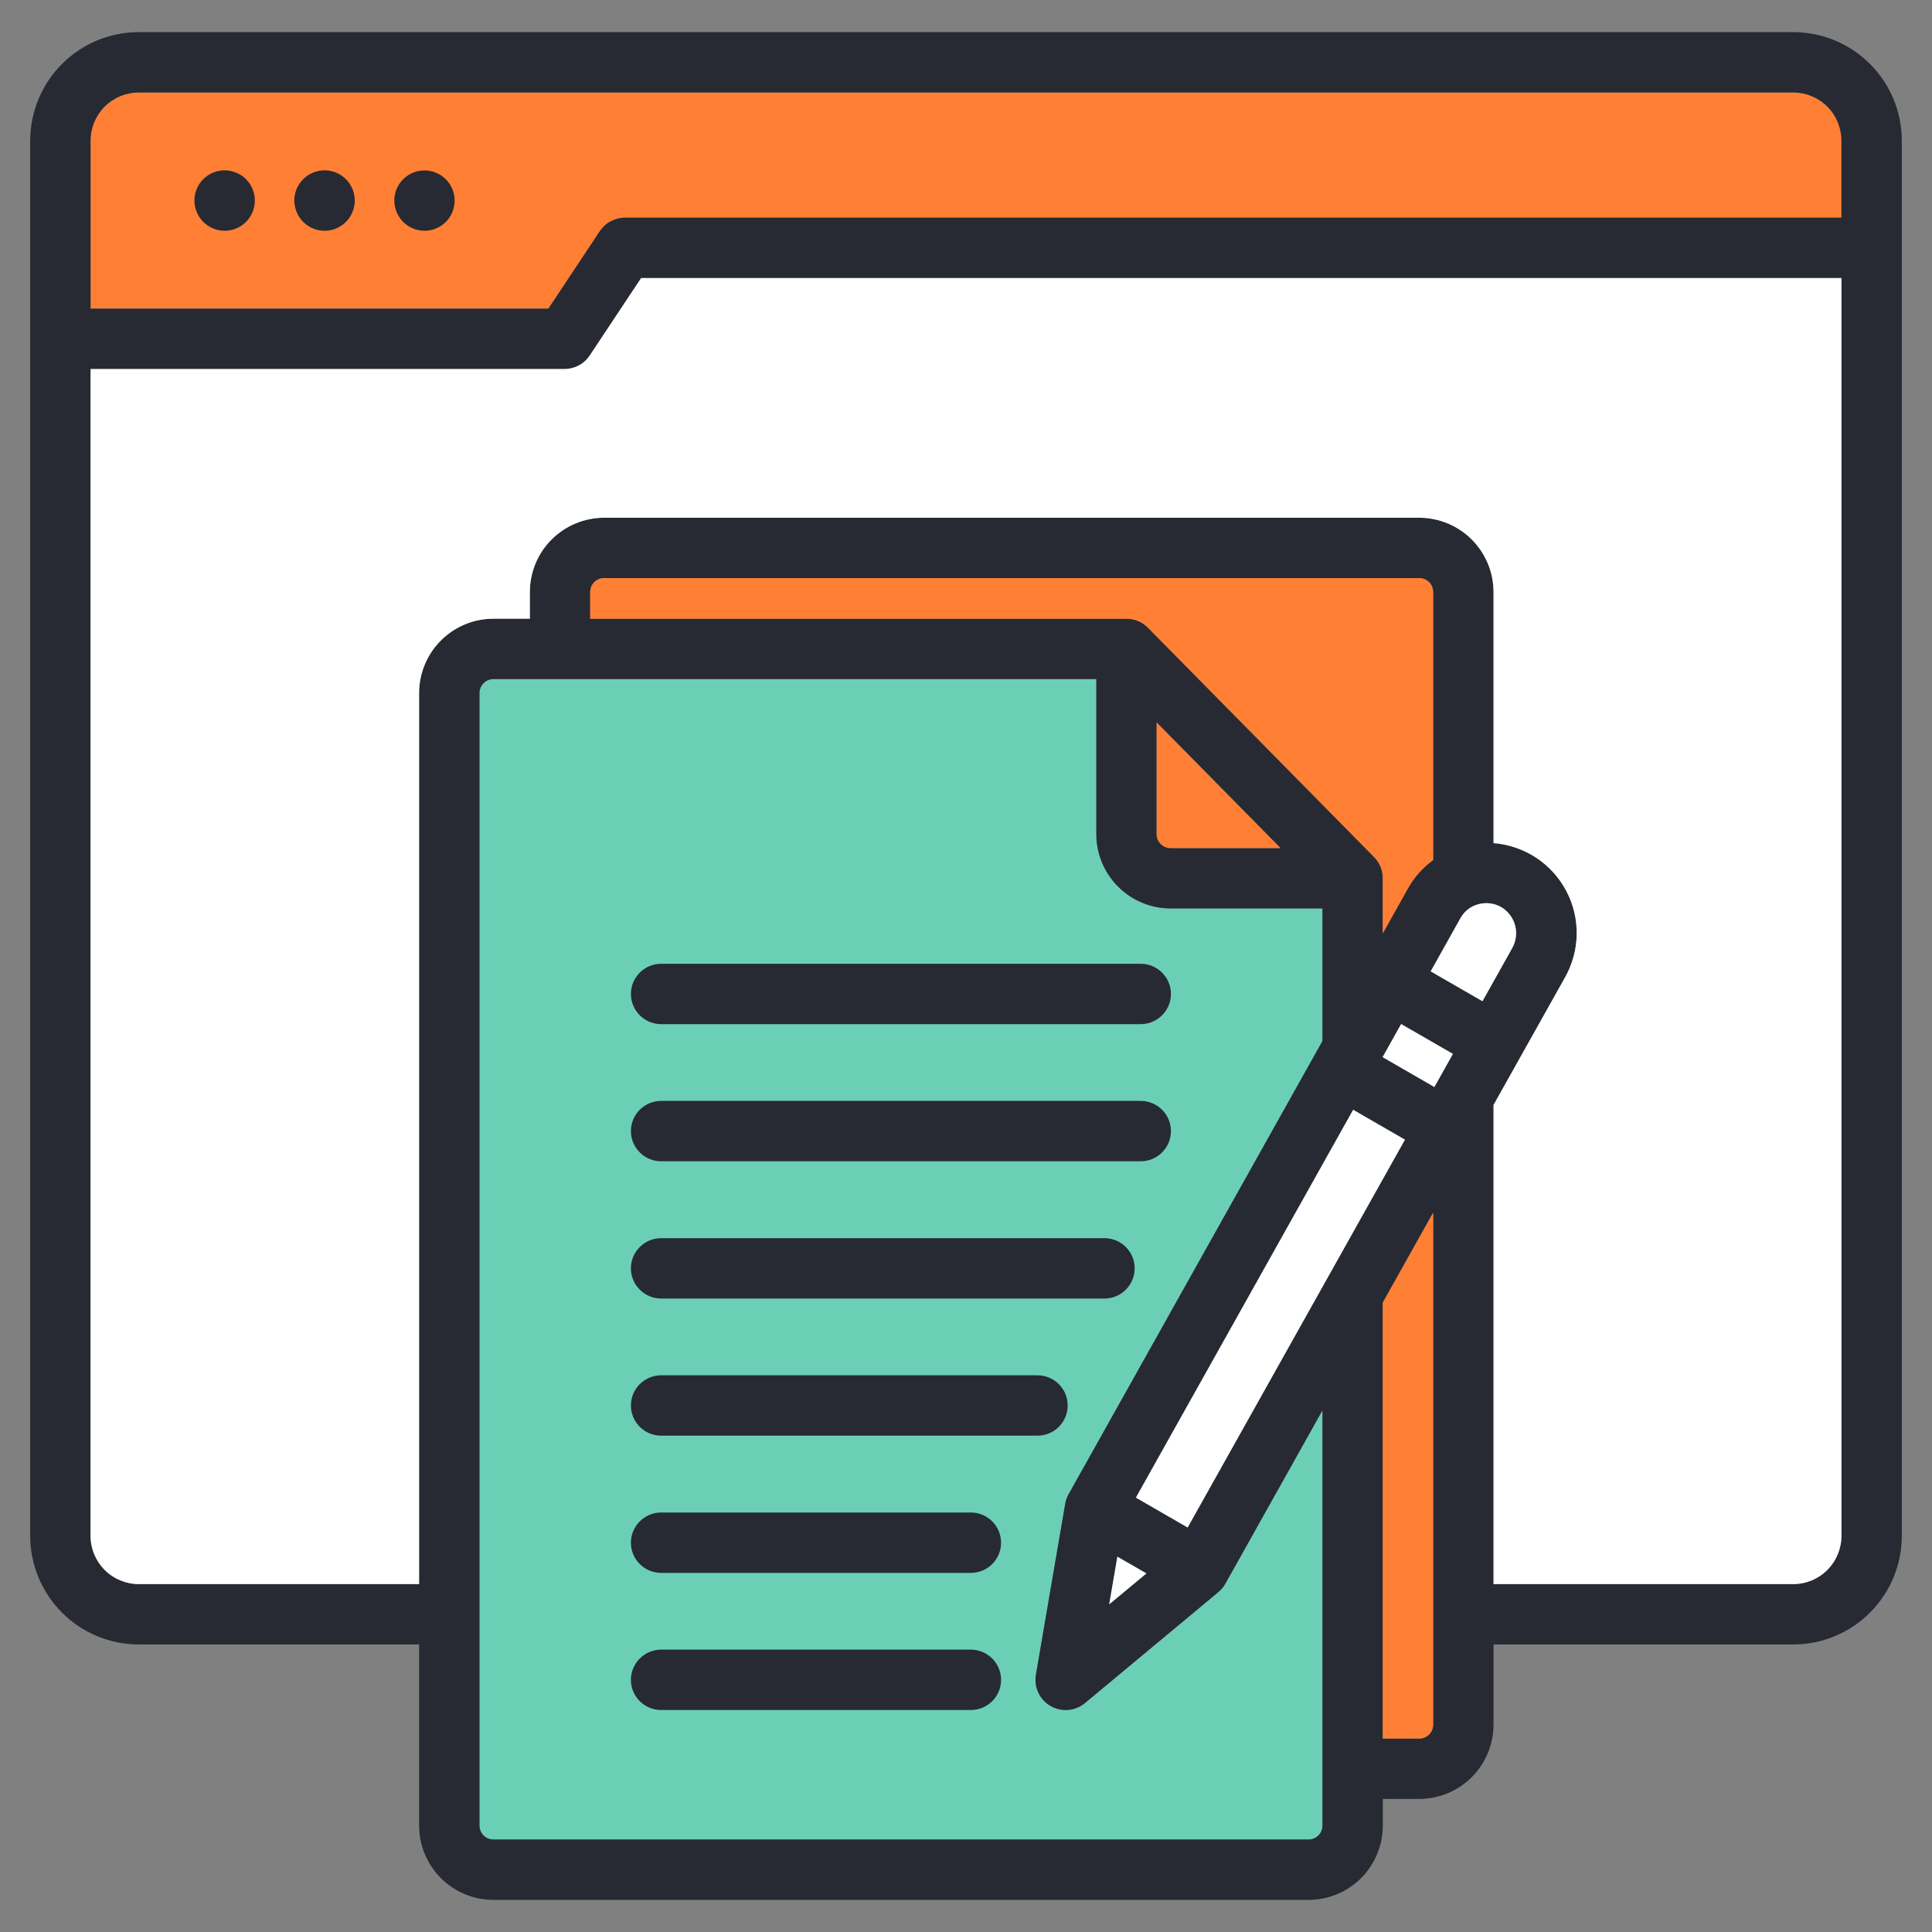 <svg width="40" height="40" viewBox="0 0 40 40" fill="none" xmlns="http://www.w3.org/2000/svg">
<rect x="0" y="0" width="40" height="40" fill="#808080" stroke="none"/>
<path d="M22.054 31.135C22.066 31.064 22.09 30.997 22.125 30.935L27.38 21.554V18.808H24.236C23.828 18.808 23.437 18.645 23.149 18.357C22.861 18.069 22.699 17.678 22.698 17.27V14.06H10.215C10.139 14.06 10.066 14.09 10.012 14.144C9.958 14.198 9.928 14.271 9.928 14.347V37.798C9.928 37.874 9.958 37.947 10.012 38.001C10.066 38.055 10.139 38.085 10.215 38.085H27.093C27.169 38.085 27.242 38.055 27.296 38.001C27.35 37.947 27.38 37.874 27.38 37.798V29.2L25.37 32.788C25.333 32.855 25.283 32.914 25.224 32.963L22.463 35.26C22.365 35.342 22.244 35.391 22.117 35.402C21.989 35.413 21.862 35.385 21.751 35.321C21.64 35.257 21.552 35.161 21.498 35.045C21.443 34.929 21.426 34.8 21.447 34.674L22.054 31.135Z" fill="#6BCFB6"/>
<path d="M37.129 1.915H2.871C2.607 1.915 2.354 2.02 2.167 2.207C1.98 2.394 1.875 2.647 1.875 2.911V6.39H11.354L12.418 4.787C12.475 4.701 12.552 4.63 12.643 4.582C12.734 4.533 12.836 4.507 12.939 4.507H38.125V2.911C38.125 2.647 38.02 2.394 37.833 2.207C37.646 2.02 37.393 1.915 37.129 1.915Z" fill="#FF8034"/>
<path d="M37.129 0.665H2.871C2.276 0.666 1.705 0.902 1.284 1.324C0.863 1.745 0.626 2.316 0.625 2.911V31.798C0.625 32.394 0.862 32.965 1.283 33.387C1.704 33.809 2.275 34.046 2.871 34.047H8.677V37.798C8.678 38.206 8.84 38.596 9.128 38.885C9.416 39.173 9.807 39.335 10.215 39.335H27.092C27.5 39.335 27.891 39.173 28.179 38.885C28.467 38.596 28.629 38.206 28.63 37.798V37.245H29.384C29.792 37.244 30.183 37.082 30.471 36.794C30.759 36.505 30.921 36.115 30.922 35.707V34.047H37.129C37.725 34.046 38.296 33.809 38.717 33.387C39.138 32.965 39.375 32.394 39.375 31.798V2.911C39.374 2.316 39.138 1.745 38.716 1.324C38.295 0.902 37.724 0.666 37.129 0.665ZM2.871 1.915H37.129C37.393 1.915 37.646 2.02 37.833 2.207C38.02 2.394 38.125 2.647 38.125 2.911V4.507H12.939C12.836 4.507 12.734 4.533 12.643 4.582C12.552 4.63 12.475 4.701 12.418 4.787L11.354 6.39H1.875V2.911C1.875 2.647 1.98 2.394 2.167 2.207C2.354 2.02 2.607 1.915 2.871 1.915ZM27.092 38.085H10.215C10.139 38.085 10.066 38.055 10.012 38.001C9.958 37.947 9.927 37.874 9.927 37.798V14.347C9.927 14.271 9.958 14.198 10.012 14.144C10.066 14.09 10.139 14.06 10.215 14.06H22.698V17.271C22.698 17.678 22.861 18.069 23.149 18.357C23.437 18.646 23.828 18.808 24.235 18.808H27.38V21.554L22.125 30.935C22.09 30.997 22.066 31.064 22.054 31.135L21.447 34.674C21.426 34.8 21.443 34.929 21.498 35.045C21.552 35.16 21.64 35.257 21.751 35.32C21.862 35.384 21.989 35.413 22.117 35.402C22.244 35.391 22.365 35.341 22.463 35.26L25.224 32.963C25.283 32.914 25.333 32.855 25.37 32.788L27.38 29.2V37.798C27.38 37.874 27.35 37.947 27.296 38.001C27.242 38.055 27.169 38.085 27.092 38.085ZM24.588 31.625L23.517 31.007L28.015 22.977L29.087 23.595L24.588 31.625ZM23.134 32.229L23.735 32.576L22.965 33.216L23.134 32.229ZM23.948 14.959L26.511 17.558H24.235C24.159 17.558 24.086 17.527 24.032 17.474C23.978 17.42 23.948 17.347 23.948 17.27V14.959ZM28.63 21.88L29.009 21.202L30.081 21.82L29.698 22.505L28.63 21.889V21.88ZM30.692 20.729L29.62 20.111L30.242 19.002C30.28 18.933 30.332 18.874 30.395 18.826C30.457 18.777 30.528 18.742 30.604 18.722C30.683 18.7 30.767 18.694 30.849 18.704C30.931 18.714 31.01 18.74 31.082 18.782C31.223 18.866 31.326 19.003 31.368 19.162C31.41 19.321 31.387 19.491 31.306 19.634L30.692 20.729ZM29.672 17.807C29.458 17.962 29.28 18.161 29.151 18.392L28.63 19.323V18.183C28.63 18.019 28.565 17.861 28.45 17.744L23.768 12.996C23.71 12.937 23.641 12.89 23.564 12.858C23.488 12.826 23.406 12.81 23.323 12.81H12.22V12.257C12.22 12.18 12.25 12.107 12.304 12.053C12.358 12 12.431 11.969 12.507 11.969H29.384C29.461 11.969 29.534 12 29.588 12.053C29.641 12.107 29.672 12.18 29.672 12.257L29.672 17.807ZM29.384 35.994H28.63V26.969L29.672 25.109V35.707C29.672 35.783 29.642 35.856 29.588 35.91C29.534 35.964 29.461 35.995 29.384 35.995L29.384 35.994ZM37.129 32.797H30.922V22.877L32.397 20.245C32.553 19.972 32.638 19.663 32.644 19.349C32.649 19.034 32.575 18.723 32.427 18.444C32.28 18.166 32.065 17.929 31.802 17.757C31.538 17.584 31.236 17.48 30.922 17.456V12.257C30.921 11.849 30.759 11.458 30.471 11.17C30.183 10.882 29.792 10.72 29.384 10.719H12.507C12.099 10.72 11.709 10.882 11.42 11.17C11.132 11.458 10.97 11.849 10.97 12.257V12.81H10.215C9.807 12.81 9.416 12.972 9.128 13.261C8.84 13.549 8.678 13.94 8.677 14.347V32.797H2.871C2.607 32.796 2.353 32.691 2.167 32.504C1.98 32.316 1.875 32.063 1.875 31.798V7.64H11.69C11.793 7.64 11.894 7.614 11.985 7.565C12.076 7.517 12.153 7.446 12.21 7.36L13.274 5.757H38.125V31.798C38.125 32.063 38.02 32.316 37.833 32.504C37.647 32.691 37.393 32.796 37.129 32.797ZM13.062 20.579C13.062 20.413 13.128 20.254 13.246 20.137C13.363 20.02 13.522 19.954 13.688 19.954H23.618C23.783 19.954 23.942 20.02 24.059 20.137C24.177 20.254 24.243 20.413 24.243 20.579C24.243 20.745 24.177 20.904 24.059 21.021C23.942 21.138 23.783 21.204 23.618 21.204H13.688C13.522 21.204 13.363 21.138 13.246 21.021C13.128 20.904 13.062 20.745 13.062 20.579ZM13.062 23.418C13.062 23.253 13.128 23.093 13.246 22.976C13.363 22.859 13.522 22.793 13.688 22.793H23.618C23.783 22.793 23.942 22.859 24.059 22.976C24.177 23.093 24.243 23.253 24.243 23.418C24.243 23.584 24.177 23.743 24.059 23.86C23.942 23.977 23.783 24.043 23.618 24.043H13.688C13.522 24.043 13.363 23.977 13.246 23.86C13.128 23.743 13.062 23.584 13.062 23.418ZM13.062 26.26C13.062 26.094 13.128 25.935 13.246 25.818C13.363 25.701 13.522 25.635 13.688 25.635H22.867C23.033 25.635 23.192 25.701 23.309 25.818C23.426 25.935 23.492 26.094 23.492 26.26C23.492 26.425 23.426 26.584 23.309 26.701C23.192 26.819 23.033 26.885 22.867 26.885H13.688C13.522 26.885 13.363 26.819 13.246 26.701C13.128 26.584 13.062 26.425 13.062 26.26ZM13.062 29.099C13.062 28.933 13.128 28.774 13.246 28.657C13.363 28.54 13.522 28.474 13.688 28.474H21.48C21.646 28.474 21.805 28.54 21.922 28.657C22.04 28.774 22.105 28.933 22.105 29.099C22.105 29.265 22.04 29.424 21.922 29.541C21.805 29.658 21.646 29.724 21.48 29.724H13.688C13.522 29.724 13.363 29.658 13.246 29.541C13.128 29.424 13.062 29.265 13.062 29.099ZM20.726 31.94C20.726 32.106 20.66 32.265 20.543 32.382C20.426 32.499 20.267 32.565 20.101 32.565H13.688C13.522 32.565 13.363 32.499 13.246 32.382C13.128 32.265 13.062 32.106 13.062 31.94C13.062 31.774 13.128 31.615 13.246 31.498C13.363 31.381 13.522 31.315 13.688 31.315H20.101C20.267 31.315 20.425 31.381 20.543 31.498C20.66 31.615 20.726 31.774 20.726 31.94H20.726ZM20.726 34.779C20.726 34.945 20.66 35.104 20.543 35.221C20.426 35.338 20.267 35.404 20.101 35.404H13.688C13.522 35.404 13.363 35.338 13.246 35.221C13.128 35.104 13.062 34.945 13.062 34.779C13.062 34.614 13.128 34.455 13.246 34.337C13.363 34.22 13.522 34.154 13.688 34.154H20.101C20.267 34.154 20.425 34.22 20.543 34.337C20.66 34.455 20.726 34.614 20.726 34.779H20.726ZM4.025 4.153C4.025 4.03 4.061 3.908 4.13 3.805C4.199 3.702 4.296 3.622 4.411 3.574C4.525 3.527 4.651 3.514 4.772 3.539C4.894 3.563 5.005 3.622 5.093 3.71C5.18 3.797 5.24 3.909 5.264 4.03C5.288 4.152 5.276 4.278 5.228 4.392C5.181 4.507 5.1 4.604 4.997 4.673C4.894 4.742 4.773 4.778 4.649 4.778C4.484 4.777 4.326 4.711 4.209 4.594C4.092 4.477 4.026 4.319 4.025 4.153ZM6.093 4.153C6.093 4.03 6.13 3.909 6.198 3.806C6.267 3.703 6.364 3.622 6.479 3.575C6.593 3.527 6.719 3.515 6.84 3.538C6.961 3.562 7.073 3.622 7.161 3.709C7.248 3.796 7.308 3.908 7.332 4.029C7.357 4.15 7.345 4.276 7.297 4.391C7.25 4.505 7.17 4.603 7.067 4.672C6.965 4.741 6.844 4.778 6.72 4.778C6.554 4.778 6.396 4.712 6.278 4.595C6.161 4.478 6.095 4.319 6.094 4.153H6.093ZM8.164 4.153C8.164 4.03 8.2 3.909 8.269 3.806C8.338 3.704 8.435 3.624 8.549 3.576C8.663 3.529 8.789 3.517 8.91 3.541C9.031 3.565 9.143 3.624 9.23 3.712C9.317 3.799 9.377 3.91 9.401 4.032C9.425 4.153 9.412 4.278 9.365 4.392C9.318 4.507 9.238 4.604 9.135 4.673C9.032 4.741 8.912 4.778 8.788 4.778C8.623 4.777 8.464 4.712 8.347 4.594C8.23 4.477 8.164 4.319 8.164 4.153H8.164Z" fill="#272A33"/>
<path d="M12.21 7.36C12.153 7.446 12.076 7.517 11.985 7.565C11.894 7.614 11.793 7.64 11.69 7.64H1.875V31.798C1.875 32.063 1.98 32.316 2.167 32.504C2.353 32.691 2.607 32.796 2.871 32.797H8.677V14.347C8.678 13.94 8.84 13.549 9.128 13.261C9.416 12.972 9.807 12.81 10.215 12.81H10.97V12.257C10.97 11.849 11.132 11.458 11.42 11.17C11.709 10.882 12.099 10.72 12.507 10.719H29.384C29.792 10.72 30.183 10.882 30.471 11.17C30.759 11.458 30.921 11.849 30.922 12.257V17.456C31.236 17.481 31.538 17.584 31.802 17.757C32.065 17.93 32.28 18.166 32.427 18.445C32.575 18.723 32.649 19.034 32.644 19.349C32.638 19.664 32.553 19.972 32.397 20.245L30.922 22.877V32.797H37.129C37.393 32.796 37.647 32.691 37.833 32.504C38.02 32.316 38.125 32.063 38.125 31.798V5.757H13.274L12.21 7.36Z" fill="white"/>
<path d="M23.134 32.23L22.965 33.216L23.735 32.576L23.134 32.23Z" fill="white"/>
<path d="M29.151 18.392C29.28 18.161 29.457 17.962 29.671 17.807V12.257C29.671 12.181 29.641 12.107 29.587 12.053C29.533 12 29.46 11.969 29.384 11.969H12.506C12.43 11.969 12.357 12 12.303 12.053C12.249 12.107 12.219 12.181 12.219 12.257V12.81H23.322C23.405 12.81 23.487 12.826 23.564 12.858C23.64 12.89 23.709 12.937 23.768 12.996L28.449 17.744C28.565 17.861 28.629 18.019 28.629 18.183V19.323L29.151 18.392Z" fill="#FF8034"/>
<path d="M24.235 17.558H26.51L23.947 14.959V17.271C23.947 17.347 23.978 17.42 24.032 17.474C24.085 17.528 24.158 17.558 24.235 17.558Z" fill="#FF8034"/>
<path d="M28.629 21.88V21.889L29.697 22.505L30.081 21.82L29.009 21.202L28.629 21.88Z" fill="white"/>
<path d="M28.629 35.995H29.384C29.46 35.995 29.533 35.964 29.587 35.91C29.641 35.856 29.671 35.783 29.671 35.707V25.109L28.629 26.969V35.995Z" fill="#FF8034"/>
<path d="M28.016 22.977L23.518 31.007L24.589 31.625L29.088 23.596L28.016 22.977Z" fill="white"/>
<path d="M31.083 18.781C31.011 18.74 30.932 18.713 30.849 18.703C30.767 18.693 30.684 18.699 30.604 18.722C30.528 18.742 30.457 18.777 30.395 18.825C30.333 18.873 30.281 18.933 30.242 19.001L29.621 20.111L30.693 20.729L31.307 19.633C31.388 19.49 31.41 19.321 31.369 19.161C31.327 19.002 31.224 18.866 31.083 18.781Z" fill="white"/>
</svg>
